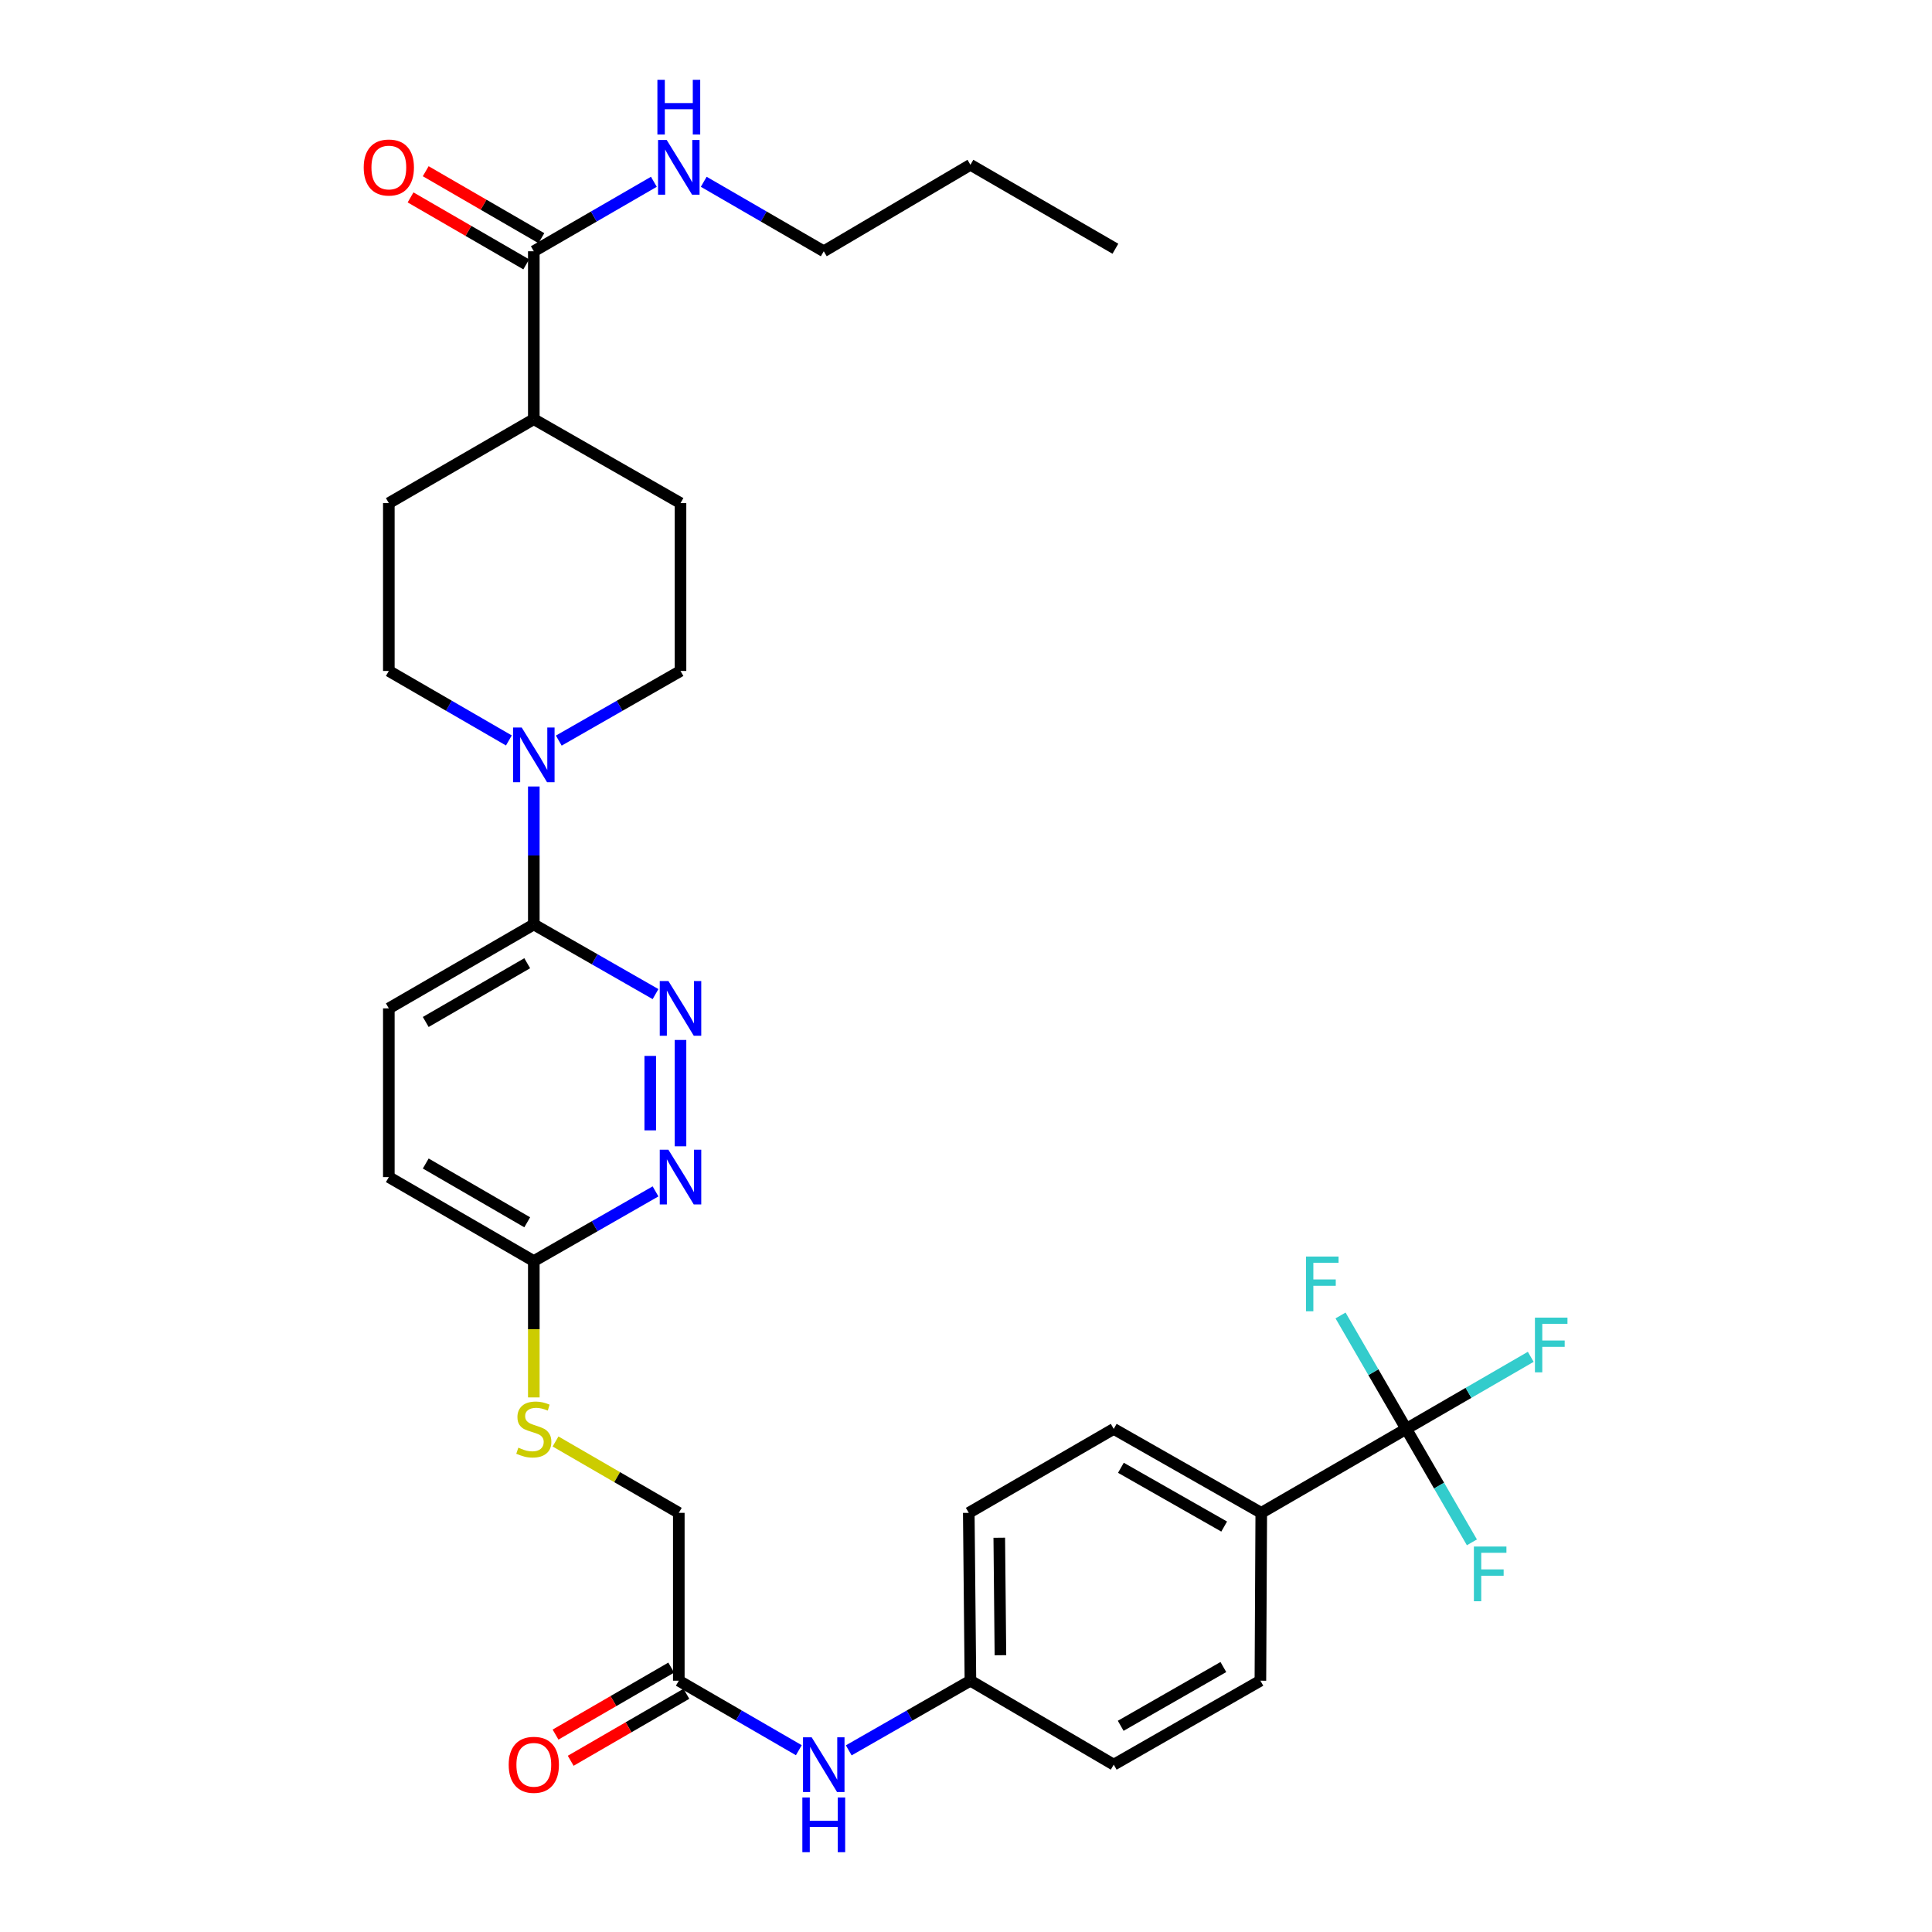 <?xml version='1.0' encoding='iso-8859-1'?>
<svg version='1.1' baseProfile='full'
              xmlns='http://www.w3.org/2000/svg'
                      xmlns:rdkit='http://www.rdkit.org/xml'
                      xmlns:xlink='http://www.w3.org/1999/xlink'
                  xml:space='preserve'
width='1000px' height='1000px' viewBox='0 0 1000 1000'>
<!-- END OF HEADER -->
<rect style='opacity:1.0;fill:#FFFFFF;stroke:none' width='1000' height='1000' x='0' y='0'> </rect>
<path class='bond-5' d='M 727.861,739.595 L 652.83,783.048' style='fill:none;fill-rule:evenodd;stroke:#000000;stroke-width:6px;stroke-linecap:butt;stroke-linejoin:miter;stroke-opacity:1' />
<path class='bond-16' d='M 727.861,739.595 L 760.087,720.942' style='fill:none;fill-rule:evenodd;stroke:#000000;stroke-width:6px;stroke-linecap:butt;stroke-linejoin:miter;stroke-opacity:1' />
<path class='bond-16' d='M 760.087,720.942 L 792.313,702.288' style='fill:none;fill-rule:evenodd;stroke:#33CCCC;stroke-width:6px;stroke-linecap:butt;stroke-linejoin:miter;stroke-opacity:1' />
<path class='bond-17' d='M 727.861,739.595 L 710.862,710.239' style='fill:none;fill-rule:evenodd;stroke:#000000;stroke-width:6px;stroke-linecap:butt;stroke-linejoin:miter;stroke-opacity:1' />
<path class='bond-17' d='M 710.862,710.239 L 693.863,680.883' style='fill:none;fill-rule:evenodd;stroke:#33CCCC;stroke-width:6px;stroke-linecap:butt;stroke-linejoin:miter;stroke-opacity:1' />
<path class='bond-18' d='M 727.861,739.595 L 744.857,768.955' style='fill:none;fill-rule:evenodd;stroke:#000000;stroke-width:6px;stroke-linecap:butt;stroke-linejoin:miter;stroke-opacity:1' />
<path class='bond-18' d='M 744.857,768.955 L 761.853,798.316' style='fill:none;fill-rule:evenodd;stroke:#33CCCC;stroke-width:6px;stroke-linecap:butt;stroke-linejoin:miter;stroke-opacity:1' />
<path class='bond-0' d='M 276.3,407.083 L 276.3,442.789' style='fill:none;fill-rule:evenodd;stroke:#0000FF;stroke-width:6px;stroke-linecap:butt;stroke-linejoin:miter;stroke-opacity:1' />
<path class='bond-0' d='M 276.3,442.789 L 276.3,478.495' style='fill:none;fill-rule:evenodd;stroke:#000000;stroke-width:6px;stroke-linecap:butt;stroke-linejoin:miter;stroke-opacity:1' />
<path class='bond-10' d='M 263.392,383.256 L 232.326,365.27' style='fill:none;fill-rule:evenodd;stroke:#0000FF;stroke-width:6px;stroke-linecap:butt;stroke-linejoin:miter;stroke-opacity:1' />
<path class='bond-10' d='M 232.326,365.27 L 201.26,347.284' style='fill:none;fill-rule:evenodd;stroke:#000000;stroke-width:6px;stroke-linecap:butt;stroke-linejoin:miter;stroke-opacity:1' />
<path class='bond-11' d='M 289.227,383.332 L 320.727,365.308' style='fill:none;fill-rule:evenodd;stroke:#0000FF;stroke-width:6px;stroke-linecap:butt;stroke-linejoin:miter;stroke-opacity:1' />
<path class='bond-11' d='M 320.727,365.308 L 352.227,347.284' style='fill:none;fill-rule:evenodd;stroke:#000000;stroke-width:6px;stroke-linecap:butt;stroke-linejoin:miter;stroke-opacity:1' />
<path class='bond-1' d='M 352.227,538.283 L 352.227,593.328' style='fill:none;fill-rule:evenodd;stroke:#0000FF;stroke-width:6px;stroke-linecap:butt;stroke-linejoin:miter;stroke-opacity:1' />
<path class='bond-1' d='M 336.568,546.539 L 336.568,585.071' style='fill:none;fill-rule:evenodd;stroke:#0000FF;stroke-width:6px;stroke-linecap:butt;stroke-linejoin:miter;stroke-opacity:1' />
<path class='bond-33' d='M 339.3,514.543 L 307.8,496.519' style='fill:none;fill-rule:evenodd;stroke:#0000FF;stroke-width:6px;stroke-linecap:butt;stroke-linejoin:miter;stroke-opacity:1' />
<path class='bond-33' d='M 307.8,496.519 L 276.3,478.495' style='fill:none;fill-rule:evenodd;stroke:#000000;stroke-width:6px;stroke-linecap:butt;stroke-linejoin:miter;stroke-opacity:1' />
<path class='bond-2' d='M 276.3,478.495 L 201.26,521.94' style='fill:none;fill-rule:evenodd;stroke:#000000;stroke-width:6px;stroke-linecap:butt;stroke-linejoin:miter;stroke-opacity:1' />
<path class='bond-2' d='M 272.889,498.563 L 220.362,528.974' style='fill:none;fill-rule:evenodd;stroke:#000000;stroke-width:6px;stroke-linecap:butt;stroke-linejoin:miter;stroke-opacity:1' />
<path class='bond-3' d='M 339.3,616.662 L 307.8,634.693' style='fill:none;fill-rule:evenodd;stroke:#0000FF;stroke-width:6px;stroke-linecap:butt;stroke-linejoin:miter;stroke-opacity:1' />
<path class='bond-3' d='M 307.8,634.693 L 276.3,652.724' style='fill:none;fill-rule:evenodd;stroke:#000000;stroke-width:6px;stroke-linecap:butt;stroke-linejoin:miter;stroke-opacity:1' />
<path class='bond-4' d='M 276.3,130.055 L 276.3,216.97' style='fill:none;fill-rule:evenodd;stroke:#000000;stroke-width:6px;stroke-linecap:butt;stroke-linejoin:miter;stroke-opacity:1' />
<path class='bond-13' d='M 280.222,123.279 L 250.286,105.951' style='fill:none;fill-rule:evenodd;stroke:#000000;stroke-width:6px;stroke-linecap:butt;stroke-linejoin:miter;stroke-opacity:1' />
<path class='bond-13' d='M 250.286,105.951 L 220.35,88.623' style='fill:none;fill-rule:evenodd;stroke:#FF0000;stroke-width:6px;stroke-linecap:butt;stroke-linejoin:miter;stroke-opacity:1' />
<path class='bond-13' d='M 272.378,136.831 L 242.442,119.503' style='fill:none;fill-rule:evenodd;stroke:#000000;stroke-width:6px;stroke-linecap:butt;stroke-linejoin:miter;stroke-opacity:1' />
<path class='bond-13' d='M 242.442,119.503 L 212.505,102.175' style='fill:none;fill-rule:evenodd;stroke:#FF0000;stroke-width:6px;stroke-linecap:butt;stroke-linejoin:miter;stroke-opacity:1' />
<path class='bond-23' d='M 276.3,130.055 L 307.37,112.073' style='fill:none;fill-rule:evenodd;stroke:#000000;stroke-width:6px;stroke-linecap:butt;stroke-linejoin:miter;stroke-opacity:1' />
<path class='bond-23' d='M 307.37,112.073 L 338.441,94.09' style='fill:none;fill-rule:evenodd;stroke:#0000FF;stroke-width:6px;stroke-linecap:butt;stroke-linejoin:miter;stroke-opacity:1' />
<path class='bond-21' d='M 652.83,783.048 L 576.468,739.595' style='fill:none;fill-rule:evenodd;stroke:#000000;stroke-width:6px;stroke-linecap:butt;stroke-linejoin:miter;stroke-opacity:1' />
<path class='bond-21' d='M 633.631,790.139 L 580.178,759.722' style='fill:none;fill-rule:evenodd;stroke:#000000;stroke-width:6px;stroke-linecap:butt;stroke-linejoin:miter;stroke-opacity:1' />
<path class='bond-22' d='M 652.83,783.048 L 652.378,869.927' style='fill:none;fill-rule:evenodd;stroke:#000000;stroke-width:6px;stroke-linecap:butt;stroke-linejoin:miter;stroke-opacity:1' />
<path class='bond-6' d='M 351.348,869.927 L 382.41,887.916' style='fill:none;fill-rule:evenodd;stroke:#000000;stroke-width:6px;stroke-linecap:butt;stroke-linejoin:miter;stroke-opacity:1' />
<path class='bond-6' d='M 382.41,887.916 L 413.472,905.905' style='fill:none;fill-rule:evenodd;stroke:#0000FF;stroke-width:6px;stroke-linecap:butt;stroke-linejoin:miter;stroke-opacity:1' />
<path class='bond-15' d='M 347.425,863.152 L 317.485,880.487' style='fill:none;fill-rule:evenodd;stroke:#000000;stroke-width:6px;stroke-linecap:butt;stroke-linejoin:miter;stroke-opacity:1' />
<path class='bond-15' d='M 317.485,880.487 L 287.545,897.822' style='fill:none;fill-rule:evenodd;stroke:#FF0000;stroke-width:6px;stroke-linecap:butt;stroke-linejoin:miter;stroke-opacity:1' />
<path class='bond-15' d='M 355.271,876.703 L 325.331,894.038' style='fill:none;fill-rule:evenodd;stroke:#000000;stroke-width:6px;stroke-linecap:butt;stroke-linejoin:miter;stroke-opacity:1' />
<path class='bond-15' d='M 325.331,894.038 L 295.391,911.374' style='fill:none;fill-rule:evenodd;stroke:#FF0000;stroke-width:6px;stroke-linecap:butt;stroke-linejoin:miter;stroke-opacity:1' />
<path class='bond-24' d='M 351.348,869.927 L 351.348,783.048' style='fill:none;fill-rule:evenodd;stroke:#000000;stroke-width:6px;stroke-linecap:butt;stroke-linejoin:miter;stroke-opacity:1' />
<path class='bond-7' d='M 276.3,652.724 L 276.3,688.014' style='fill:none;fill-rule:evenodd;stroke:#000000;stroke-width:6px;stroke-linecap:butt;stroke-linejoin:miter;stroke-opacity:1' />
<path class='bond-7' d='M 276.3,688.014 L 276.3,723.303' style='fill:none;fill-rule:evenodd;stroke:#CCCC00;stroke-width:6px;stroke-linecap:butt;stroke-linejoin:miter;stroke-opacity:1' />
<path class='bond-26' d='M 276.3,652.724 L 201.26,609.263' style='fill:none;fill-rule:evenodd;stroke:#000000;stroke-width:6px;stroke-linecap:butt;stroke-linejoin:miter;stroke-opacity:1' />
<path class='bond-26' d='M 272.892,632.655 L 220.364,602.232' style='fill:none;fill-rule:evenodd;stroke:#000000;stroke-width:6px;stroke-linecap:butt;stroke-linejoin:miter;stroke-opacity:1' />
<path class='bond-8' d='M 439.306,905.981 L 470.798,887.954' style='fill:none;fill-rule:evenodd;stroke:#0000FF;stroke-width:6px;stroke-linecap:butt;stroke-linejoin:miter;stroke-opacity:1' />
<path class='bond-8' d='M 470.798,887.954 L 502.289,869.927' style='fill:none;fill-rule:evenodd;stroke:#000000;stroke-width:6px;stroke-linecap:butt;stroke-linejoin:miter;stroke-opacity:1' />
<path class='bond-9' d='M 276.3,216.97 L 352.227,260.414' style='fill:none;fill-rule:evenodd;stroke:#000000;stroke-width:6px;stroke-linecap:butt;stroke-linejoin:miter;stroke-opacity:1' />
<path class='bond-34' d='M 276.3,216.97 L 201.26,260.414' style='fill:none;fill-rule:evenodd;stroke:#000000;stroke-width:6px;stroke-linecap:butt;stroke-linejoin:miter;stroke-opacity:1' />
<path class='bond-19' d='M 201.26,347.284 L 201.26,260.414' style='fill:none;fill-rule:evenodd;stroke:#000000;stroke-width:6px;stroke-linecap:butt;stroke-linejoin:miter;stroke-opacity:1' />
<path class='bond-20' d='M 352.227,347.284 L 352.227,260.414' style='fill:none;fill-rule:evenodd;stroke:#000000;stroke-width:6px;stroke-linecap:butt;stroke-linejoin:miter;stroke-opacity:1' />
<path class='bond-12' d='M 287.548,746.108 L 319.448,764.578' style='fill:none;fill-rule:evenodd;stroke:#CCCC00;stroke-width:6px;stroke-linecap:butt;stroke-linejoin:miter;stroke-opacity:1' />
<path class='bond-12' d='M 319.448,764.578 L 351.348,783.048' style='fill:none;fill-rule:evenodd;stroke:#000000;stroke-width:6px;stroke-linecap:butt;stroke-linejoin:miter;stroke-opacity:1' />
<path class='bond-14' d='M 201.26,521.94 L 201.26,609.263' style='fill:none;fill-rule:evenodd;stroke:#000000;stroke-width:6px;stroke-linecap:butt;stroke-linejoin:miter;stroke-opacity:1' />
<path class='bond-27' d='M 576.468,739.595 L 501.437,783.048' style='fill:none;fill-rule:evenodd;stroke:#000000;stroke-width:6px;stroke-linecap:butt;stroke-linejoin:miter;stroke-opacity:1' />
<path class='bond-28' d='M 652.378,869.927 L 576.468,913.38' style='fill:none;fill-rule:evenodd;stroke:#000000;stroke-width:6px;stroke-linecap:butt;stroke-linejoin:miter;stroke-opacity:1' />
<path class='bond-28' d='M 633.212,862.856 L 580.075,893.273' style='fill:none;fill-rule:evenodd;stroke:#000000;stroke-width:6px;stroke-linecap:butt;stroke-linejoin:miter;stroke-opacity:1' />
<path class='bond-29' d='M 364.256,94.092 L 395.318,112.074' style='fill:none;fill-rule:evenodd;stroke:#0000FF;stroke-width:6px;stroke-linecap:butt;stroke-linejoin:miter;stroke-opacity:1' />
<path class='bond-29' d='M 395.318,112.074 L 426.379,130.055' style='fill:none;fill-rule:evenodd;stroke:#000000;stroke-width:6px;stroke-linecap:butt;stroke-linejoin:miter;stroke-opacity:1' />
<path class='bond-25' d='M 502.289,869.927 L 576.468,913.38' style='fill:none;fill-rule:evenodd;stroke:#000000;stroke-width:6px;stroke-linecap:butt;stroke-linejoin:miter;stroke-opacity:1' />
<path class='bond-32' d='M 502.289,869.927 L 501.437,783.048' style='fill:none;fill-rule:evenodd;stroke:#000000;stroke-width:6px;stroke-linecap:butt;stroke-linejoin:miter;stroke-opacity:1' />
<path class='bond-32' d='M 517.819,856.742 L 517.222,795.926' style='fill:none;fill-rule:evenodd;stroke:#000000;stroke-width:6px;stroke-linecap:butt;stroke-linejoin:miter;stroke-opacity:1' />
<path class='bond-30' d='M 426.379,130.055 L 502.289,85.298' style='fill:none;fill-rule:evenodd;stroke:#000000;stroke-width:6px;stroke-linecap:butt;stroke-linejoin:miter;stroke-opacity:1' />
<path class='bond-31' d='M 502.289,85.298 L 577.329,128.75' style='fill:none;fill-rule:evenodd;stroke:#000000;stroke-width:6px;stroke-linecap:butt;stroke-linejoin:miter;stroke-opacity:1' />
<path  class='atom-1' d='M 270.04 376.569
L 279.32 391.569
Q 280.24 393.049, 281.72 395.729
Q 283.2 398.409, 283.28 398.569
L 283.28 376.569
L 287.04 376.569
L 287.04 404.889
L 283.16 404.889
L 273.2 388.489
Q 272.04 386.569, 270.8 384.369
Q 269.6 382.169, 269.24 381.489
L 269.24 404.889
L 265.56 404.889
L 265.56 376.569
L 270.04 376.569
' fill='#0000FF'/>
<path  class='atom-2' d='M 345.967 507.78
L 355.247 522.78
Q 356.167 524.26, 357.647 526.94
Q 359.127 529.62, 359.207 529.78
L 359.207 507.78
L 362.967 507.78
L 362.967 536.1
L 359.087 536.1
L 349.127 519.7
Q 347.967 517.78, 346.727 515.58
Q 345.527 513.38, 345.167 512.7
L 345.167 536.1
L 341.487 536.1
L 341.487 507.78
L 345.967 507.78
' fill='#0000FF'/>
<path  class='atom-4' d='M 345.967 595.103
L 355.247 610.103
Q 356.167 611.583, 357.647 614.263
Q 359.127 616.943, 359.207 617.103
L 359.207 595.103
L 362.967 595.103
L 362.967 623.423
L 359.087 623.423
L 349.127 607.023
Q 347.967 605.103, 346.727 602.903
Q 345.527 600.703, 345.167 600.023
L 345.167 623.423
L 341.487 623.423
L 341.487 595.103
L 345.967 595.103
' fill='#0000FF'/>
<path  class='atom-9' d='M 420.119 899.22
L 429.399 914.22
Q 430.319 915.7, 431.799 918.38
Q 433.279 921.06, 433.359 921.22
L 433.359 899.22
L 437.119 899.22
L 437.119 927.54
L 433.239 927.54
L 423.279 911.14
Q 422.119 909.22, 420.879 907.02
Q 419.679 904.82, 419.319 904.14
L 419.319 927.54
L 415.639 927.54
L 415.639 899.22
L 420.119 899.22
' fill='#0000FF'/>
<path  class='atom-9' d='M 415.299 930.372
L 419.139 930.372
L 419.139 942.412
L 433.619 942.412
L 433.619 930.372
L 437.459 930.372
L 437.459 958.692
L 433.619 958.692
L 433.619 945.612
L 419.139 945.612
L 419.139 958.692
L 415.299 958.692
L 415.299 930.372
' fill='#0000FF'/>
<path  class='atom-13' d='M 268.3 749.315
Q 268.62 749.435, 269.94 749.995
Q 271.26 750.555, 272.7 750.915
Q 274.18 751.235, 275.62 751.235
Q 278.3 751.235, 279.86 749.955
Q 281.42 748.635, 281.42 746.355
Q 281.42 744.795, 280.62 743.835
Q 279.86 742.875, 278.66 742.355
Q 277.46 741.835, 275.46 741.235
Q 272.94 740.475, 271.42 739.755
Q 269.94 739.035, 268.86 737.515
Q 267.82 735.995, 267.82 733.435
Q 267.82 729.875, 270.22 727.675
Q 272.66 725.475, 277.46 725.475
Q 280.74 725.475, 284.46 727.035
L 283.54 730.115
Q 280.14 728.715, 277.58 728.715
Q 274.82 728.715, 273.3 729.875
Q 271.78 730.995, 271.82 732.955
Q 271.82 734.475, 272.58 735.395
Q 273.38 736.315, 274.5 736.835
Q 275.66 737.355, 277.58 737.955
Q 280.14 738.755, 281.66 739.555
Q 283.18 740.355, 284.26 741.995
Q 285.38 743.595, 285.38 746.355
Q 285.38 750.275, 282.74 752.395
Q 280.14 754.475, 275.78 754.475
Q 273.26 754.475, 271.34 753.915
Q 269.46 753.395, 267.22 752.475
L 268.3 749.315
' fill='#CCCC00'/>
<path  class='atom-14' d='M 188.26 86.7
Q 188.26 79.9, 191.62 76.1
Q 194.98 72.3, 201.26 72.3
Q 207.54 72.3, 210.9 76.1
Q 214.26 79.9, 214.26 86.7
Q 214.26 93.58, 210.86 97.5
Q 207.46 101.38, 201.26 101.38
Q 195.02 101.38, 191.62 97.5
Q 188.26 93.62, 188.26 86.7
M 201.26 98.18
Q 205.58 98.18, 207.9 95.3
Q 210.26 92.38, 210.26 86.7
Q 210.26 81.14, 207.9 78.34
Q 205.58 75.5, 201.26 75.5
Q 196.94 75.5, 194.58 78.3
Q 192.26 81.1, 192.26 86.7
Q 192.26 92.42, 194.58 95.3
Q 196.94 98.18, 201.26 98.18
' fill='#FF0000'/>
<path  class='atom-16' d='M 263.3 913.46
Q 263.3 906.66, 266.66 902.86
Q 270.02 899.06, 276.3 899.06
Q 282.58 899.06, 285.94 902.86
Q 289.3 906.66, 289.3 913.46
Q 289.3 920.34, 285.9 924.26
Q 282.5 928.14, 276.3 928.14
Q 270.06 928.14, 266.66 924.26
Q 263.3 920.38, 263.3 913.46
M 276.3 924.94
Q 280.62 924.94, 282.94 922.06
Q 285.3 919.14, 285.3 913.46
Q 285.3 907.9, 282.94 905.1
Q 280.62 902.26, 276.3 902.26
Q 271.98 902.26, 269.62 905.06
Q 267.3 907.86, 267.3 913.46
Q 267.3 919.18, 269.62 922.06
Q 271.98 924.94, 276.3 924.94
' fill='#FF0000'/>
<path  class='atom-17' d='M 794.481 682
L 811.321 682
L 811.321 685.24
L 798.281 685.24
L 798.281 693.84
L 809.881 693.84
L 809.881 697.12
L 798.281 697.12
L 798.281 710.32
L 794.481 710.32
L 794.481 682
' fill='#33CCCC'/>
<path  class='atom-18' d='M 675.988 650.395
L 692.828 650.395
L 692.828 653.635
L 679.788 653.635
L 679.788 662.235
L 691.388 662.235
L 691.388 665.515
L 679.788 665.515
L 679.788 678.715
L 675.988 678.715
L 675.988 650.395
' fill='#33CCCC'/>
<path  class='atom-19' d='M 762.885 800.484
L 779.725 800.484
L 779.725 803.724
L 766.685 803.724
L 766.685 812.324
L 778.285 812.324
L 778.285 815.604
L 766.685 815.604
L 766.685 828.804
L 762.885 828.804
L 762.885 800.484
' fill='#33CCCC'/>
<path  class='atom-24' d='M 345.088 72.46
L 354.368 87.46
Q 355.288 88.94, 356.768 91.62
Q 358.248 94.3, 358.328 94.46
L 358.328 72.46
L 362.088 72.46
L 362.088 100.78
L 358.208 100.78
L 348.248 84.38
Q 347.088 82.46, 345.848 80.26
Q 344.648 78.06, 344.288 77.38
L 344.288 100.78
L 340.608 100.78
L 340.608 72.46
L 345.088 72.46
' fill='#0000FF'/>
<path  class='atom-24' d='M 340.268 41.308
L 344.108 41.308
L 344.108 53.348
L 358.588 53.348
L 358.588 41.308
L 362.428 41.308
L 362.428 69.628
L 358.588 69.628
L 358.588 56.548
L 344.108 56.548
L 344.108 69.628
L 340.268 69.628
L 340.268 41.308
' fill='#0000FF'/>
</svg>

